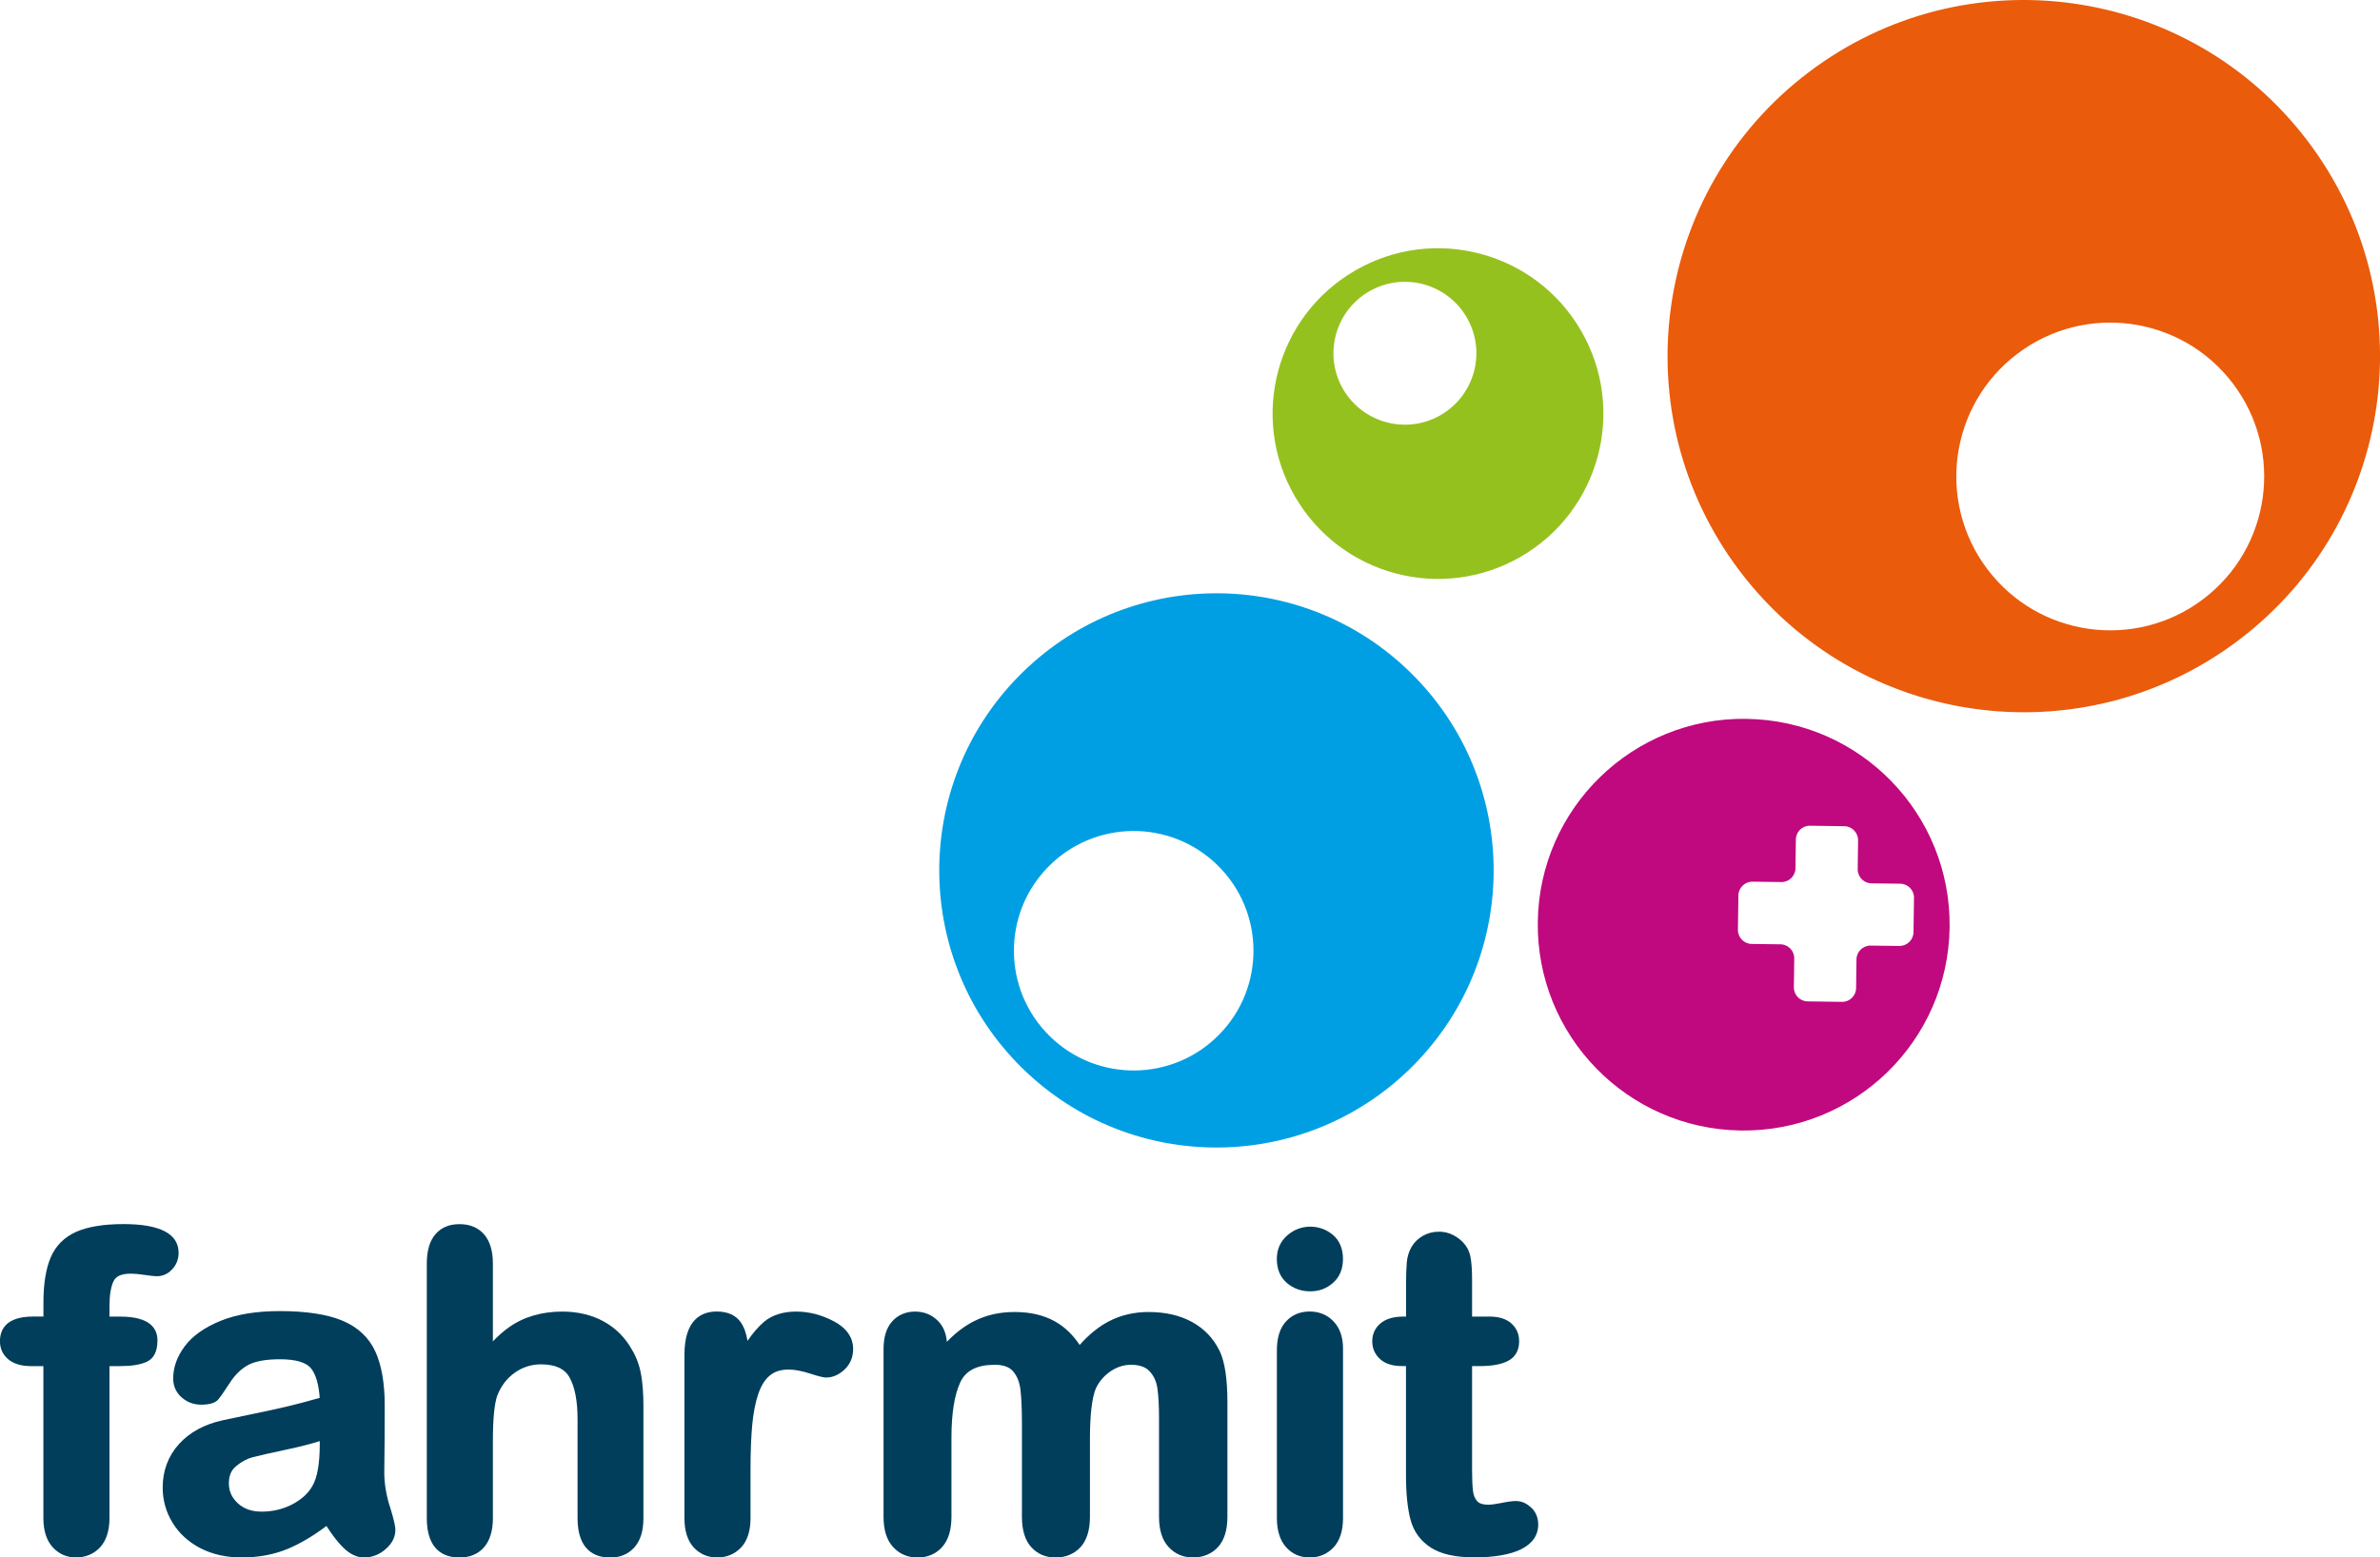 <?xml version="1.0" encoding="UTF-8"?>
<svg xmlns="http://www.w3.org/2000/svg" id="Ebene_1" viewBox="0 0 444.43 290.92">
  <defs>
    <style>.cls-1{fill:#009fe3;}.cls-2{fill:#003e5c;}.cls-3{fill:#ea5b0c;}.cls-4{fill:#c0087f;}.cls-5{fill:#95c11f;}</style>
  </defs>
  <path class="cls-1" d="m263.4,125.63c-20.41-20.02-53.18-19.7-73.2.71-20.02,20.41-19.7,53.18.71,73.2,20.41,20.02,53.18,19.7,73.2-.71,20.02-20.41,19.7-53.18-.71-73.2Zm-35.73,67.62c-8.65,8.82-22.81,8.96-31.63.31-8.82-8.65-8.96-22.81-.31-31.63,8.65-8.82,22.81-8.96,31.63-.31,8.82,8.65,8.96,22.81.31,31.63Z"></path>
  <path class="cls-5" d="m295.24,61.77c-8.55-14.76-27.45-19.79-42.2-11.23-14.76,8.55-19.79,27.45-11.23,42.2,8.55,14.76,27.45,19.79,42.2,11.23,14.76-8.55,19.79-27.45,11.23-42.2Zm-26.2,15.76c-6.38,3.69-14.54,1.52-18.24-4.85-3.69-6.38-1.52-14.54,4.85-18.24,6.38-3.7,14.54-1.52,18.24,4.85,3.7,6.38,1.52,14.54-4.85,18.23Z"></path>
  <path class="cls-3" d="m430.96,26.39c-22.16-29.3-63.88-35.08-93.18-12.92-29.3,22.16-35.08,63.88-12.92,93.18,22.16,29.3,63.88,35.09,93.18,12.92,29.3-22.16,35.09-63.88,12.92-93.18Zm-19.56,85.53c-12.66,9.58-30.69,7.08-40.27-5.58-9.57-12.66-7.08-30.69,5.59-40.26,12.66-9.58,30.69-7.08,40.26,5.58,9.58,12.66,7.08,30.69-5.58,40.26Z"></path>
  <path class="cls-4" d="m326.14,134.27c-21.24-.3-38.69,16.68-38.98,37.92-.29,21.24,16.69,38.69,37.92,38.98,21.24.29,38.69-16.69,38.98-37.92.29-21.23-16.69-38.68-37.92-38.97Zm28.56,42.43l-5.39-.07c-1.43-.02-2.61,1.13-2.64,2.56l-.07,5.39c-.02,1.43-1.2,2.58-2.63,2.56l-6.43-.09c-1.43-.02-2.58-1.2-2.56-2.63l.07-5.39c.02-1.43-1.13-2.62-2.56-2.64l-5.39-.07c-1.43-.02-2.59-1.21-2.57-2.64l.09-6.43c.02-1.43,1.21-2.58,2.63-2.56l5.39.07c1.43.02,2.62-1.13,2.64-2.57l.07-5.39c.02-1.43,1.2-2.58,2.63-2.56l6.43.09c1.43.02,2.58,1.21,2.56,2.64l-.07,5.39c-.02,1.43,1.13,2.62,2.56,2.64l5.39.07c1.43.02,2.58,1.2,2.56,2.63l-.09,6.43c-.02,1.43-1.21,2.59-2.64,2.56Z"></path>
  <path class="cls-2" d="m21.23,239.28c.44-.92,1.49-1.37,3.2-1.37.69,0,1.54.08,2.55.23,1.09.17,1.85.25,2.31.25,1.11,0,2.07-.44,2.87-1.3.79-.85,1.19-1.88,1.19-3.07,0-3.56-3.46-5.37-10.29-5.37-3.7,0-6.66.49-8.82,1.44-2.23.99-3.84,2.6-4.77,4.78-.9,2.1-1.36,4.94-1.36,8.44v2.61h-1.93c-5.12,0-6.19,2.51-6.19,4.61,0,1.38.53,2.52,1.57,3.39,1,.83,2.42,1.26,4.21,1.26h2.33v28.38c0,2.34.58,4.16,1.72,5.43,1.16,1.28,2.64,1.93,4.39,1.93s3.34-.65,4.51-1.93c1.14-1.26,1.72-3.09,1.72-5.43v-28.38h2.01c2.07,0,3.66-.25,4.87-.77,1.38-.6,2.08-1.95,2.08-4.03s-1.2-4.45-6.95-4.45h-2.01v-1.93c0-2.06.26-3.65.78-4.72Z"></path>
  <path class="cls-2" d="m72.75,281.27c-.66-2.16-.99-4.26-.99-6.24,0,0,.06-5.98.06-5.98l.02-6.55c0-4.15-.59-7.54-1.77-10.09-1.21-2.61-3.29-4.55-6.2-5.75-2.83-1.17-6.74-1.76-11.62-1.76-4.38,0-8.1.61-11.06,1.82-2.99,1.22-5.24,2.81-6.67,4.72-1.45,1.93-2.18,3.96-2.18,6.03,0,1.43.53,2.63,1.58,3.55,1.02.9,2.25,1.36,3.65,1.36,1.59,0,2.64-.32,3.2-.99.44-.52,1.15-1.55,2.18-3.14.94-1.45,2.07-2.55,3.37-3.27,1.3-.71,3.3-1.08,5.95-1.08,3,0,4.97.59,5.86,1.76.88,1.15,1.4,2.99,1.57,5.45-2.08.6-4.05,1.12-5.84,1.55-1.98.47-4.35.99-7.06,1.54-2.74.56-4.48.93-5.19,1.09-3.44.75-6.2,2.25-8.2,4.46-2.01,2.24-3.03,4.97-3.03,8.12,0,2.34.61,4.54,1.83,6.54,1.21,2,2.96,3.6,5.19,4.77,2.22,1.15,4.82,1.74,7.72,1.74,3.15,0,6.04-.54,8.6-1.6,2.33-.97,4.77-2.42,7.24-4.28,1.11,1.74,2.19,3.12,3.2,4.1,1.22,1.18,2.5,1.78,3.81,1.78,1.5,0,2.86-.52,4.04-1.55,1.21-1.06,1.82-2.26,1.82-3.59,0-.46-.11-1.42-1.06-4.51Zm-13.04-12.1v.61c0,3.65-.47,6.28-1.39,7.82-.79,1.38-2.06,2.53-3.76,3.41-1.72.89-3.64,1.35-5.68,1.35-1.87,0-3.33-.51-4.47-1.56-1.12-1.04-1.67-2.25-1.67-3.72s.44-2.46,1.36-3.22c.99-.83,2.03-1.39,3.11-1.67,1.19-.31,3.32-.79,6.33-1.43,2.55-.54,4.61-1.07,6.18-1.58Z"></path>
  <path class="cls-2" d="m119.73,256.87c-.28-1.7-.84-3.25-1.65-4.63-1.28-2.34-3.08-4.16-5.34-5.4-2.25-1.23-4.85-1.85-7.74-1.85-1.9,0-3.71.25-5.37.73-1.67.49-3.22,1.23-4.6,2.21-.98.69-1.98,1.57-2.99,2.62v-14.52c0-2.36-.55-4.19-1.63-5.44-1.11-1.28-2.65-1.93-4.6-1.93s-3.44.64-4.52,1.91c-1.06,1.23-1.59,3.07-1.59,5.45v47.56c0,6.08,3.32,7.35,6.11,7.35,1.94,0,3.49-.66,4.6-1.94,1.08-1.26,1.63-3.08,1.63-5.4v-14.49c0-4.08.28-6.93.84-8.48.71-1.77,1.81-3.2,3.27-4.23,1.44-1.02,3.08-1.54,4.88-1.54,2.67,0,4.42.81,5.34,2.47.98,1.78,1.48,4.38,1.48,7.76v18.51c0,6.07,3.32,7.35,6.11,7.35,1.86,0,3.37-.64,4.51-1.92,1.12-1.25,1.68-3.07,1.68-5.43v-21c0-2.14-.14-4.06-.41-5.71Z"></path>
  <path class="cls-2" d="m155.69,246.8c-2.26-1.2-4.63-1.81-7.03-1.81s-4.46.64-5.96,1.89c-1.05.89-2.1,2.09-3.11,3.58-.23-1.42-.64-2.57-1.25-3.45-.94-1.35-2.45-2.03-4.5-2.03-2.75,0-6.03,1.4-6.03,8.07v30.52c0,2.36.57,4.19,1.7,5.44,1.15,1.27,2.63,1.91,4.41,1.91s3.3-.63,4.48-1.88c1.16-1.24,1.75-3.08,1.75-5.47v-9.14c0-3.25.11-6.04.32-8.3.21-2.22.59-4.16,1.13-5.76.52-1.53,1.24-2.69,2.16-3.44.9-.75,2.04-1.11,3.5-1.11,1.1,0,2.4.24,3.87.71,2.14.69,2.79.78,3.12.78,1.25,0,2.41-.5,3.46-1.5,1.06-1,1.6-2.29,1.6-3.82,0-2.17-1.22-3.92-3.62-5.2Z"></path>
  <path class="cls-2" d="m227.72,252.3c-1.13-2.33-2.87-4.13-5.15-5.38-2.26-1.23-4.98-1.85-8.08-1.85-2.67,0-5.14.57-7.34,1.7-1.96,1-3.81,2.5-5.54,4.46-1.26-1.92-2.83-3.41-4.66-4.43-2.08-1.15-4.58-1.73-7.45-1.73s-5.28.56-7.54,1.68c-1.8.89-3.52,2.2-5.15,3.89-.13-1.62-.69-2.95-1.69-3.94-1.14-1.13-2.57-1.71-4.25-1.71s-3.19.62-4.28,1.84c-1.06,1.19-1.6,2.92-1.6,5.15v31.36c0,2.44.59,4.33,1.77,5.62,1.19,1.31,2.74,1.97,4.59,1.97s3.43-.66,4.6-1.98c1.14-1.29,1.72-3.17,1.72-5.61v-14.81c0-4.48.55-7.95,1.64-10.31,1.02-2.22,3.14-3.29,6.46-3.29,1.57,0,2.72.41,3.41,1.22.74.87,1.2,2.01,1.37,3.39.18,1.49.28,3.62.28,6.34v17.46c0,2.46.58,4.36,1.73,5.64,1.16,1.29,2.7,1.95,4.56,1.95s3.48-.66,4.66-1.95c1.16-1.28,1.75-3.18,1.75-5.64v-14.57c0-4.57.39-7.77,1.13-9.49.66-1.33,1.6-2.4,2.79-3.18,1.18-.78,2.43-1.17,3.73-1.17,1.58,0,2.76.41,3.5,1.22.79.87,1.27,1.91,1.45,3.2.2,1.38.3,3.25.3,5.56v18.42c0,2.44.59,4.33,1.77,5.62,1.19,1.31,2.74,1.97,4.59,1.97s3.48-.66,4.66-1.95c1.16-1.28,1.75-3.17,1.75-5.64v-21.39c0-4.4-.48-7.55-1.47-9.65Z"></path>
  <path class="cls-2" d="m240.3,239.64c1.21,1.04,2.68,1.57,4.37,1.57s3.08-.54,4.27-1.6c1.22-1.08,1.84-2.58,1.84-4.46s-.64-3.46-1.9-4.5c-1.22-1.01-2.64-1.52-4.22-1.52s-3.1.57-4.34,1.68c-1.25,1.13-1.89,2.59-1.89,4.34,0,1.91.63,3.42,1.87,4.49Zm4.25,5.34c-1.8,0-3.29.63-4.42,1.87-1.12,1.22-1.69,3.03-1.69,5.36v31.36c0,2.3.57,4.12,1.68,5.39,1.14,1.3,2.63,1.96,4.44,1.96s3.31-.64,4.48-1.9c1.16-1.25,1.75-3.08,1.75-5.45v-31.68c0-2.13-.59-3.83-1.76-5.05-1.17-1.24-2.68-1.86-4.48-1.86Z"></path>
  <path class="cls-2" d="m285.95,281.65c-.84-.84-1.81-1.27-2.87-1.27-.67,0-1.56.12-2.71.36-1.05.21-1.88.33-2.47.33-.97,0-1.66-.22-2.04-.64-.43-.47-.69-1.09-.79-1.88-.12-.89-.18-2.19-.18-3.87v-19.5h1.36c2.3,0,4.04-.31,5.31-.95,1.39-.7,2.12-1.98,2.12-3.69,0-1.34-.49-2.47-1.45-3.33-.94-.84-2.29-1.28-4.01-1.28h-3.33v-6.78c0-1.91-.1-3.35-.31-4.41-.23-1.14-.78-2.12-1.63-2.92-1.25-1.16-2.68-1.75-4.24-1.75-1.11,0-2.13.27-3.04.79-.9.53-1.61,1.23-2.1,2.08-.47.8-.77,1.77-.87,2.87-.09,1.02-.14,2.44-.14,4.22v5.9h-.52c-1.82,0-3.25.43-4.24,1.26-1.03.87-1.55,1.99-1.55,3.34s.5,2.47,1.47,3.35c.96.86,2.33,1.29,4.07,1.29h.76v20.38c0,3.45.29,6.25.85,8.34.59,2.2,1.86,3.94,3.77,5.18,1.87,1.22,4.62,1.84,8.17,1.84s6.61-.5,8.62-1.48c2.18-1.06,3.28-2.63,3.28-4.68,0-1.23-.42-2.28-1.27-3.12Z"></path>
</svg>
